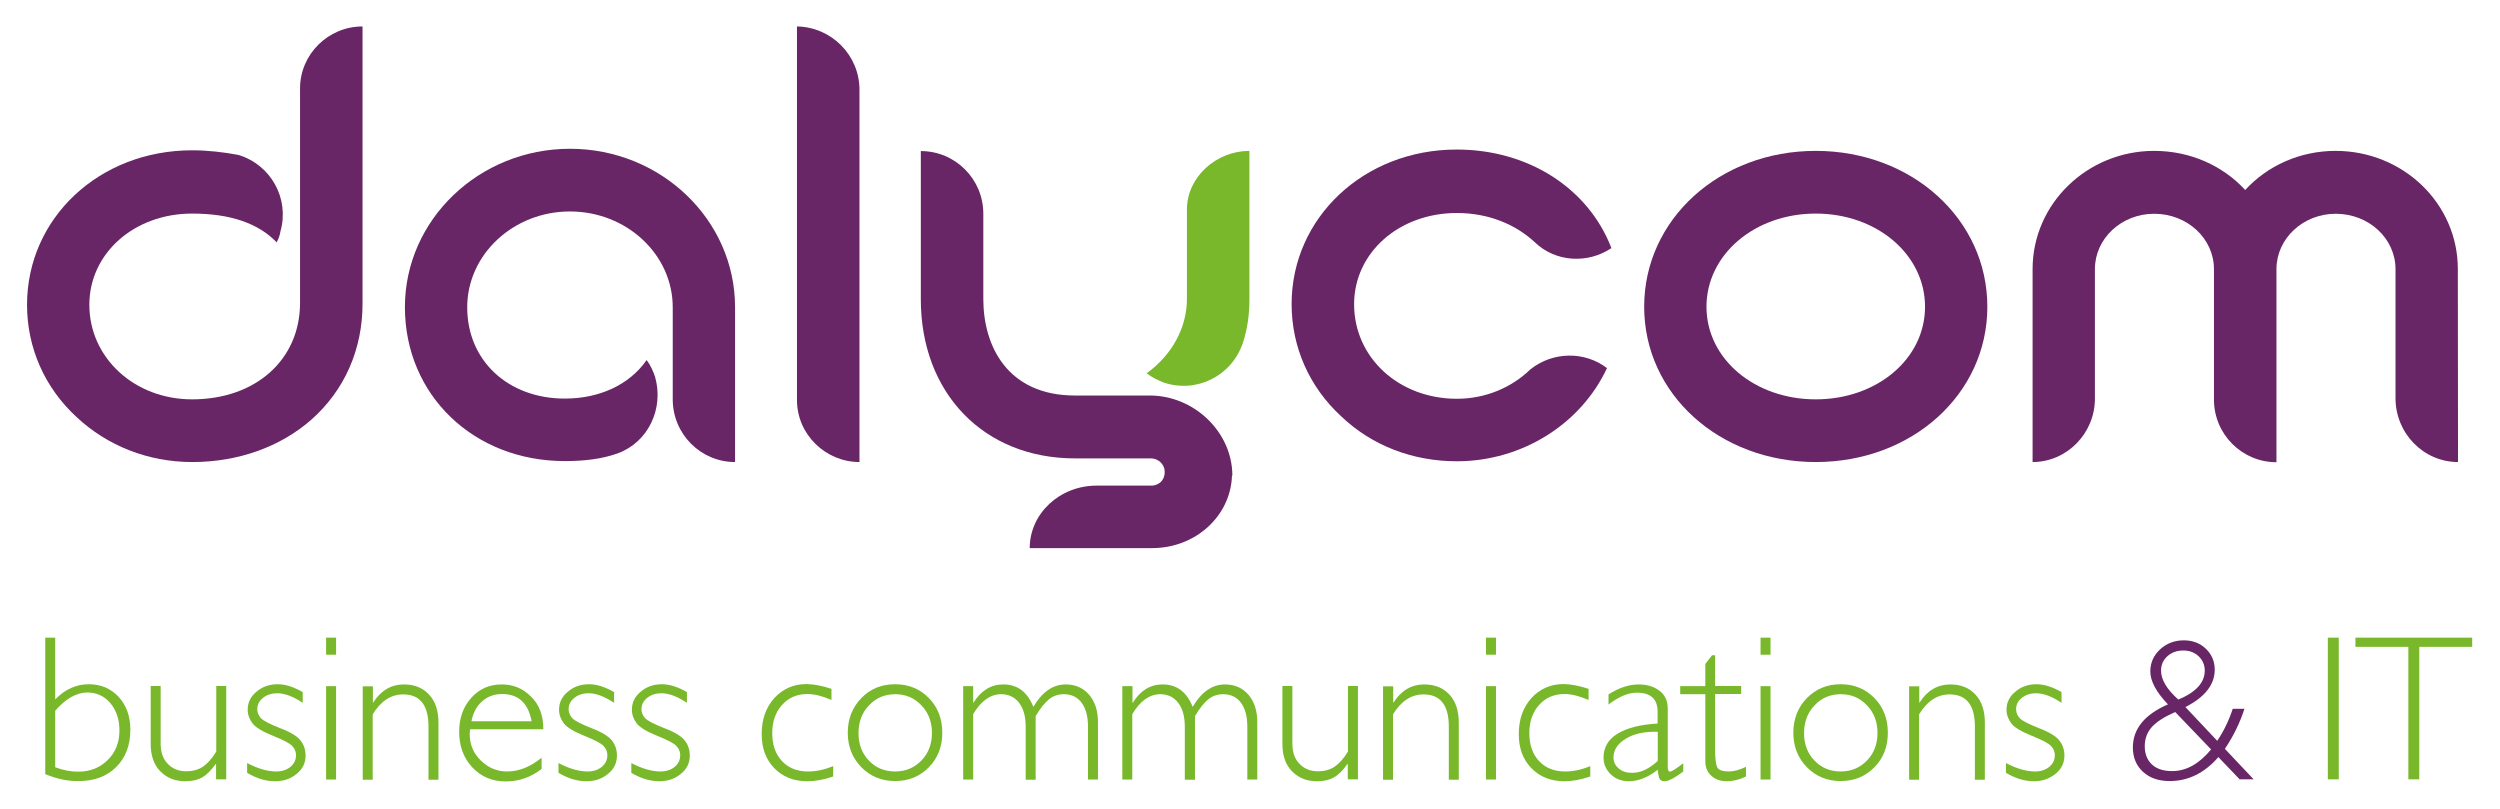 <?xml version="1.0" encoding="utf-8"?>
<!-- Generator: Adobe Illustrator 19.2.1, SVG Export Plug-In . SVG Version: 6.00 Build 0)  -->
<svg version="1.1" id="Layer_1" xmlns="http://www.w3.org/2000/svg" xmlns:xlink="http://www.w3.org/1999/xlink" x="0px" y="0px"
	 viewBox="0 0 1304 422.1" style="enable-background:new 0 0 1304 422.1;" xml:space="preserve">
<style type="text/css">
	.st0{fill:#682666;}
	.st1{fill:#78B82A;}
</style>
<g>
	<path class="st0" d="M162.4,218.9c-16.3,14.3-38.3,22.1-62.1,22.1c-23.1,0-44.4-8.5-60.4-23.5c-16.6-15.3-25.8-36.1-25.8-58.5
		c0-45.2,37.6-80.6,86.1-80.6c8.5,0,16.6,1,24.1,2.4c17,5.1,26.8,22.8,22,39.8c-0.3,2-1,4.1-2,5.8c-9.5-9.9-24.1-15-44.1-15
		c-30.2,0-53.6,20.7-53.6,47.6c0,27.5,23.4,49.3,53.6,49.3c33.2,0,56.3-20.7,56.3-50.3V46.1c0-17.7,14.6-32.3,32.6-32.3V158
		C189.2,182.2,179.7,203.6,162.4,218.9z"/>
	<path class="st0" d="M350.9,208.3v-48c0-27.6-24.1-50-53.6-50s-53.6,22.4-53.6,50c0,27.9,21.4,47.6,50.9,47.6
		c18,0,33.6-7.1,42.7-20.1c2,2.7,3.4,5.8,4.4,8.8c4.7,16.7-3.7,34-19.3,39.8c-8.5,3.1-18,4.1-27.8,4.1c-47.5,0-83.4-34.4-83.4-80.3
		c0-45.6,38.7-82.6,86.1-82.6c47.5,0,86.1,37.1,86.1,82.6c0,0,0,0,0,48V241C365.5,241,350.9,226.4,350.9,208.3z"/>
	<path class="st0" d="M448.3,241c-17.6,0-32.6-14.3-32.6-32.3V13.8c18,0.3,32.6,15,32.6,33V241z"/>
	<path class="st0" d="M642.6,248.1c-0.7,21.1-19,37.8-41.7,37.8h-63.8c0-18,15.6-32.6,34.9-32.6h28.8c0,0,0,0,0.3,0
		c3.1-0.3,6.4-2.4,6.4-7.1c0-4.4-3.7-7.1-7.1-7.1h-39.7c-47.5,0-80.4-34-80.4-83V78.8c18,0,32.6,14.6,32.6,32.7V156
		c0,24.5,12.6,50.3,47.8,50.3h39c23.1,0,43.1,19,43.1,41.8H642.6z"/>
	<path class="st0" d="M800.6,126.4c-10.2-9.5-24.4-15.3-40.7-15.3c-30.2,0-53.6,20.7-53.6,47.6c0,27.9,23.4,49.3,53.6,49.3
		c14.9,0,28.5-5.8,38.3-15.3c11.9-9.5,28.5-9.5,40-0.7c-13.6,29.2-44.4,48.6-78.3,48.6c-23.1,0-44.4-8.2-60.4-23.5
		c-16.6-15.3-25.8-36.1-25.8-58.5c0-44.9,37.6-80.6,86.1-80.6c37.6,0,68.8,20.4,80.7,51.4C828.4,137.6,811.5,136.9,800.6,126.4z"/>
	<path class="st0" d="M947.1,241c-50.2,0-89.5-35.4-89.5-81s39.3-81.3,89.5-81.3s89.5,35.7,89.5,81.3S997.3,241,947.1,241z
		 M947.1,111.4c-31.9,0-57,21.4-57,48.6s25.1,48.3,57,48.3s57-21.1,57-48.3S979,111.4,947.1,111.4z"/>
	<path class="st0" d="M1282.1,241c-18,0-32.6-15-32.6-33.3v-67.3c0-16-13.9-28.9-31.2-28.9c-17,0-30.9,12.9-30.9,28.9
		c0,0,0,0,0,100.7c-18,0-32.6-14.6-32.6-32.7v-68c0-16-13.9-28.9-31.2-28.9c-17,0-30.9,12.9-30.9,28.9V208c0,18-14.6,33-32.5,33
		V140.3c0-34,28.5-61.6,63.4-61.6c19,0,35.9,7.8,47.5,20.4c11.5-12.6,28.5-20.4,47.1-20.4c35.3,0,63.8,27.5,63.8,61.6L1282.1,241
		L1282.1,241z"/>
	<path class="st1" d="M648.3,178.8c-5.8,17.3-24.1,26.5-41.4,20.7c-3.4-1.4-6.1-2.7-8.8-4.8c13.2-9.5,21-23.8,21-38.8v-46.6
		c0-17,15.3-30.6,32.6-30.6V156C651.7,163.8,650.7,171.6,648.3,178.8z"/>
	<g>
		<path class="st1" d="M23.6,403.8v-71.2h5.2v32.2c5.2-5.3,11-7.9,17.5-7.9c6.3,0,11.5,2.2,15.6,6.6c4,4.4,6.1,10.1,6.1,17.1
			c0,8.1-2.5,14.6-7.4,19.5s-11.5,7.3-19.7,7.3C35.4,407.5,29.7,406.3,23.6,403.8z M28.8,370.7v29.5c4,1.5,8,2.3,11.9,2.3
			c6.3,0,11.4-2,15.5-6.1c4.1-4,6.1-9.2,6.1-15.4c0-5.7-1.6-10.5-4.7-14.2s-7.2-5.6-12-5.6C39.9,361.2,34.3,364.4,28.8,370.7z"/>
		<path class="st1" d="M112.7,406.5v-8h-0.2c-2.3,3.2-4.6,5.6-6.9,6.9c-2.4,1.4-5.4,2.1-9,2.1c-5.2,0-9.5-1.7-12.9-5.1
			s-5.1-8.2-5.1-14.4v-30.2h5.2v30c0,4.5,1.2,8.1,3.7,10.6c2.5,2.6,5.7,3.9,9.6,3.9c3.4,0,6.3-0.8,8.6-2.3c2.4-1.6,4.8-4.2,7.1-8
			v-34.2h5.2v48.7H112.7z"/>
		<path class="st1" d="M157.9,361v5.6c-4.9-3.3-9.4-5-13.3-5c-2.9,0-5.4,0.8-7.4,2.4s-3,3.5-3,5.9c0,1.7,0.6,3.2,1.8,4.6
			s4.6,3.1,10.1,5.3c5.5,2.1,9.1,4.3,10.8,6.6c1.7,2.3,2.5,4.8,2.5,7.7c0,3.8-1.5,7-4.6,9.5c-3.1,2.6-6.8,3.9-11.3,3.9
			c-4.9,0-9.7-1.5-14.6-4.4V398c5.7,3,10.8,4.4,15.2,4.4c3,0,5.4-0.8,7.4-2.4c1.9-1.6,2.9-3.6,2.9-6.1c0-1.7-0.6-3.3-1.9-4.7
			c-1.2-1.4-4.6-3.2-10.1-5.4c-5.5-2.2-9.1-4.4-10.7-6.5c-1.6-2.1-2.5-4.5-2.5-7.1c0-3.7,1.5-6.9,4.6-9.4c3-2.6,6.7-3.9,11.1-3.9
			C148.9,356.9,153.2,358.3,157.9,361z"/>
		<path class="st1" d="M175.3,332.6v8.9h-5.2v-8.9H175.3z M175.3,357.9v48.7h-5.2v-48.7H175.3z"/>
		<path class="st1" d="M194.5,357.9v8.5h0.2c4-6.3,9.4-9.4,16-9.4c5.5,0,9.9,1.8,13.1,5.3c3.3,3.5,4.9,8.4,4.9,14.7v29.7h-5.2V379
			c0-11.2-4.4-16.8-13.2-16.8c-6.4,0-11.7,3.5-15.9,10.4v34.1h-5.2V358h5.3V357.9z"/>
		<path class="st1" d="M283.4,380.4h-38.2c-0.1,0.8-0.2,1.7-0.2,2.5c0,5.4,1.9,10,5.8,13.8c3.9,3.8,8.4,5.7,13.7,5.7
			c6.2,0,12.2-2.4,18-7.2v5.9c-5.6,4.3-11.8,6.5-18.7,6.5c-7,0-12.8-2.4-17.4-7.3c-4.6-4.9-6.9-11.1-6.9-18.6c0-7.1,2.1-13,6.3-17.7
			s9.5-7,15.9-7c6,0,11.1,2.1,15.2,6.3C281.3,367.4,283.4,373.2,283.4,380.4z M245.9,376.2h31.4c-1.8-9.5-6.9-14.2-15.4-14.2
			c-4,0-7.4,1.2-10.3,3.7S246.8,371.7,245.9,376.2z"/>
		<path class="st1" d="M320.3,361v5.6c-4.9-3.3-9.4-5-13.3-5c-2.9,0-5.4,0.8-7.4,2.4s-3,3.5-3,5.9c0,1.7,0.6,3.2,1.8,4.6
			s4.6,3.1,10.1,5.3c5.5,2.1,9.1,4.3,10.8,6.6c1.7,2.3,2.5,4.8,2.5,7.7c0,3.8-1.5,7-4.6,9.5c-3.1,2.6-6.8,3.9-11.3,3.9
			c-4.9,0-9.7-1.5-14.6-4.4V398c5.7,3,10.8,4.4,15.2,4.4c3,0,5.4-0.8,7.4-2.4c1.9-1.6,2.9-3.6,2.9-6.1c0-1.7-0.6-3.3-1.9-4.7
			c-1.2-1.4-4.6-3.2-10.1-5.4c-5.5-2.2-9.1-4.4-10.7-6.5s-2.5-4.5-2.5-7.1c0-3.7,1.5-6.9,4.6-9.4c3-2.6,6.7-3.9,11.1-3.9
			C311.3,356.9,315.6,358.3,320.3,361z"/>
		<path class="st1" d="M358.3,361v5.6c-4.9-3.3-9.4-5-13.3-5c-2.9,0-5.4,0.8-7.4,2.4s-3,3.5-3,5.9c0,1.7,0.6,3.2,1.8,4.6
			s4.6,3.1,10.1,5.3c5.5,2.1,9.1,4.3,10.8,6.6c1.7,2.3,2.5,4.8,2.5,7.7c0,3.8-1.5,7-4.6,9.5c-3.1,2.6-6.8,3.9-11.3,3.9
			c-4.9,0-9.7-1.5-14.6-4.4V398c5.7,3,10.8,4.4,15.2,4.4c3,0,5.4-0.8,7.4-2.4c1.9-1.6,2.9-3.6,2.9-6.1c0-1.7-0.6-3.3-1.9-4.7
			c-1.2-1.4-4.6-3.2-10.1-5.4c-5.5-2.2-9.1-4.4-10.7-6.5s-2.5-4.5-2.5-7.1c0-3.7,1.5-6.9,4.6-9.4c3-2.6,6.7-3.9,11.1-3.9
			C349.3,356.9,353.6,358.3,358.3,361z"/>
		<path class="st1" d="M433.7,359.3v5.8c-4.6-2-8.8-3.1-12.6-3.1c-5.4,0-9.8,1.9-13.2,5.7c-3.4,3.8-5.1,8.7-5.1,14.7
			c0,6.1,1.7,11,5.1,14.6s7.9,5.4,13.6,5.4c4.1,0,8.5-0.9,13.1-2.8v5.4c-4.9,1.7-9.4,2.5-13.5,2.5c-7.1,0-12.8-2.3-17.2-6.8
			c-4.4-4.5-6.6-10.4-6.6-17.8c0-7.7,2.2-13.9,6.6-18.8c4.4-4.8,10-7.3,16.9-7.3C424.6,356.9,428.9,357.7,433.7,359.3z"/>
		<path class="st1" d="M466.9,356.9c7,0,12.9,2.4,17.6,7.2c4.7,4.8,7,10.9,7,18.1s-2.3,13.2-7,18s-10.6,7.2-17.6,7.2
			s-12.9-2.4-17.6-7.2c-4.7-4.8-7.1-10.8-7.1-18s2.4-13.3,7.1-18.1C453.9,359.3,459.8,356.9,466.9,356.9z M466.9,402.4
			c5.5,0,10-1.9,13.7-5.7c3.7-3.8,5.5-8.6,5.5-14.4c0-5.7-1.8-10.6-5.5-14.4c-3.7-3.9-8.2-5.8-13.6-5.8c-5.5,0-10.1,1.9-13.7,5.8
			c-3.7,3.8-5.5,8.7-5.5,14.5s1.8,10.6,5.5,14.4C456.8,400.5,461.4,402.4,466.9,402.4z"/>
		<path class="st1" d="M507.6,357.9v8.6h0.2c3.9-6.3,9.1-9.5,15.5-9.5c7.4,0,12.6,3.9,15.7,11.7c4.6-7.8,10.2-11.7,16.9-11.7
			c5,0,9.1,1.8,12.2,5.4c3.1,3.6,4.6,8.4,4.6,14.3v29.9h-5.2V379c0-5.3-1.1-9.4-3.3-12.4s-5.3-4.5-9.3-4.5c-3,0-5.6,0.9-7.8,2.7
			c-2.2,1.8-4.5,4.7-6.9,8.7v33.2H535V379c0-5.4-1.2-9.5-3.5-12.5c-2.3-2.9-5.4-4.4-9.3-4.4c-5.6,0-10.5,3.5-14.6,10.4v34.1h-5.2
			v-48.7H507.6z"/>
		<path class="st1" d="M590.7,357.9v8.6h0.2c3.9-6.3,9.1-9.5,15.5-9.5c7.4,0,12.6,3.9,15.7,11.7c4.6-7.8,10.2-11.7,16.9-11.7
			c5,0,9.1,1.8,12.2,5.4c3.1,3.6,4.6,8.4,4.6,14.3v29.9h-5.2V379c0-5.3-1.1-9.4-3.3-12.4s-5.3-4.5-9.3-4.5c-3,0-5.6,0.9-7.8,2.7
			c-2.2,1.8-4.5,4.7-6.9,8.7v33.2H618V379c0-5.4-1.2-9.5-3.5-12.5c-2.3-2.9-5.4-4.4-9.3-4.4c-5.6,0-10.5,3.5-14.6,10.4v34.1h-5.2
			v-48.7H590.7z"/>
		<path class="st1" d="M703,406.5v-8h-0.2c-2.2,3.2-4.6,5.6-6.9,6.9c-2.4,1.4-5.4,2.1-9,2.1c-5.2,0-9.5-1.7-12.9-5.1
			s-5.1-8.2-5.1-14.4v-30.2h5.2v30c0,4.5,1.2,8.1,3.7,10.6c2.5,2.6,5.7,3.9,9.6,3.9c3.4,0,6.3-0.8,8.6-2.3c2.4-1.6,4.8-4.2,7.1-8
			v-34.2h5.2v48.7H703z"/>
		<path class="st1" d="M726.7,357.9v8.5h0.2c4-6.3,9.4-9.4,16-9.4c5.5,0,9.9,1.8,13.1,5.3c3.3,3.5,4.9,8.4,4.9,14.7v29.7h-5.2V379
			c0-11.2-4.4-16.8-13.2-16.8c-6.4,0-11.7,3.5-15.9,10.4v34.1h-5.2V358h5.3V357.9z"/>
		<path class="st1" d="M780.3,332.6v8.9h-5.2v-8.9H780.3z M780.3,357.9v48.7h-5.2v-48.7H780.3z"/>
		<path class="st1" d="M828.6,359.3v5.8c-4.6-2-8.8-3.1-12.6-3.1c-5.4,0-9.8,1.9-13.2,5.7c-3.4,3.8-5.1,8.7-5.1,14.7
			c0,6.1,1.7,11,5.1,14.6c3.4,3.6,7.9,5.4,13.6,5.4c4.1,0,8.5-0.9,13.1-2.8v5.4c-4.9,1.7-9.4,2.5-13.5,2.5c-7.1,0-12.8-2.3-17.2-6.8
			s-6.6-10.4-6.6-17.8c0-7.7,2.2-13.9,6.6-18.8c4.4-4.8,10-7.3,16.9-7.3C819.5,356.9,823.8,357.7,828.6,359.3z"/>
		<path class="st1" d="M878,398.1v4.3c-4.5,3.4-7.7,5.1-9.8,5.1c-1.2,0-2-0.4-2.5-1.2c-0.5-0.8-0.8-2.4-1-4.8c-5.1,4-10.2,6-15.2,6
			c-3.7,0-6.8-1.2-9.3-3.6s-3.8-5.3-3.8-8.7c0-5.3,2.4-9.5,7.3-12.5c4.9-3,11.9-4.8,20.9-5.3v-6.2c0-6.6-3.6-9.9-10.8-9.9
			c-4.6,0-9.5,2.1-14.8,6.2v-5.3c5.5-3.5,10.7-5.2,15.7-5.2c4.4,0,8,1.1,10.9,3.3s4.3,5.3,4.3,9.4V400c0,1.7,0.4,2.5,1.2,2.5
			C872,402.4,874.3,401,878,398.1z M864.7,396.9v-15.2c-6.6-0.2-12.2,0.9-16.5,3.5c-4.4,2.6-6.6,5.9-6.6,9.9c0,2.3,0.9,4.2,2.7,5.7
			c1.8,1.6,4.1,2.3,6.9,2.3C855.6,403.2,860.1,401.1,864.7,396.9z"/>
		<path class="st1" d="M894.6,341.7v16.1h13.6v4.2h-13.6v29c0,4.7,0.4,7.7,1.1,9.2c0.8,1.5,2.8,2.2,6.1,2.2c2.5,0,5.5-0.8,8.9-2.4v5
			c-3.4,1.7-6.8,2.5-10,2.5s-5.9-0.9-8-2.8c-2.1-1.8-3.2-4.4-3.2-7.6v-35h-13.1v-4.2h13.1v-11.6l3.5-4.5h1.6V341.7z"/>
		<path class="st1" d="M923.5,332.6v8.9h-5.2v-8.9H923.5z M923.5,357.9v48.7h-5.2v-48.7H923.5z"/>
		<path class="st1" d="M960.1,356.9c7,0,12.9,2.4,17.6,7.2c4.7,4.8,7,10.9,7,18.1s-2.3,13.2-7,18s-10.6,7.2-17.6,7.2
			s-12.9-2.4-17.6-7.2c-4.7-4.8-7.1-10.8-7.1-18s2.4-13.3,7.1-18.1C947.2,359.3,953.1,356.9,960.1,356.9z M960.1,402.4
			c5.5,0,10-1.9,13.7-5.7c3.7-3.8,5.5-8.6,5.5-14.4c0-5.7-1.8-10.6-5.5-14.4c-3.7-3.9-8.2-5.8-13.6-5.8c-5.5,0-10.1,1.9-13.7,5.8
			c-3.7,3.8-5.5,8.7-5.5,14.5s1.8,10.6,5.5,14.4C950.1,400.5,954.6,402.4,960.1,402.4z"/>
		<path class="st1" d="M1001.1,357.9v8.5h0.2c4-6.3,9.4-9.4,16-9.4c5.5,0,9.9,1.8,13.1,5.3c3.3,3.5,4.9,8.4,4.9,14.7v29.7h-5.2V379
			c0-11.2-4.4-16.8-13.2-16.8c-6.4,0-11.7,3.5-15.9,10.4v34.1h-5.2V358h5.3V357.9z"/>
		<path class="st1" d="M1075.3,361v5.6c-4.9-3.3-9.4-5-13.3-5c-2.9,0-5.4,0.8-7.4,2.4s-3,3.5-3,5.9c0,1.7,0.6,3.2,1.8,4.6
			s4.6,3.1,10.1,5.3c5.5,2.1,9.1,4.3,10.8,6.6c1.7,2.3,2.5,4.8,2.5,7.7c0,3.8-1.5,7-4.6,9.5s-6.8,3.9-11.3,3.9
			c-4.9,0-9.7-1.5-14.6-4.4V398c5.7,3,10.8,4.4,15.2,4.4c3,0,5.4-0.8,7.4-2.4c1.9-1.6,2.9-3.6,2.9-6.1c0-1.7-0.6-3.3-1.9-4.7
			c-1.2-1.4-4.6-3.2-10.1-5.4c-5.5-2.2-9.1-4.4-10.7-6.5s-2.5-4.5-2.5-7.1c0-3.7,1.5-6.9,4.6-9.4c3-2.6,6.7-3.9,11.1-3.9
			C1066.3,356.9,1070.6,358.3,1075.3,361z"/>
		<path class="st0" d="M1164.6,369.7h6.1c-2.3,7.2-5.7,14.2-10.2,20.9l15,15.9h-7.3l-11.1-11.6c-7.2,8.3-15.7,12.5-25.4,12.5
			c-5.8,0-10.4-1.6-13.9-4.8s-5.3-7.5-5.3-12.7c0-9.7,6.1-17.2,18.3-22.5c-6.1-6.4-9.2-12.1-9.2-17.2c0-4.5,1.7-8.3,5.1-11.5
			c3.4-3.1,7.5-4.7,12.4-4.7c4.6,0,8.5,1.5,11.5,4.4s4.6,6.5,4.6,10.9c0,7.8-5.1,14.3-15.3,19.5l16.6,17.6
			C1159.9,381.4,1162.6,375.8,1164.6,369.7z M1153.3,390.9l-18.7-19.5c-5.5,2.4-9.5,4.9-12.1,7.7c-2.5,2.8-3.8,6.1-3.8,10.1
			c0,4.1,1.3,7.3,3.8,9.6c2.5,2.3,6,3.4,10.5,3.4C1140.4,402.2,1147.1,398.4,1153.3,390.9z M1136.2,364.9
			c9.2-3.8,13.8-8.9,13.8-15.1c0-3-1.1-5.5-3.2-7.5s-4.8-3-8-3c-3.3,0-6.1,1-8.3,3s-3.3,4.5-3.3,7.5
			C1127.2,354.5,1130.2,359.5,1136.2,364.9z"/>
		<path class="st1" d="M1219.9,332.6v73.9h-5.7v-73.9H1219.9z"/>
		<path class="st1" d="M1289.5,332.6v4.8h-27.6v69.1h-5.7v-69.1h-27.6v-4.8H1289.5z"/>
	</g>
</g>
</svg>
